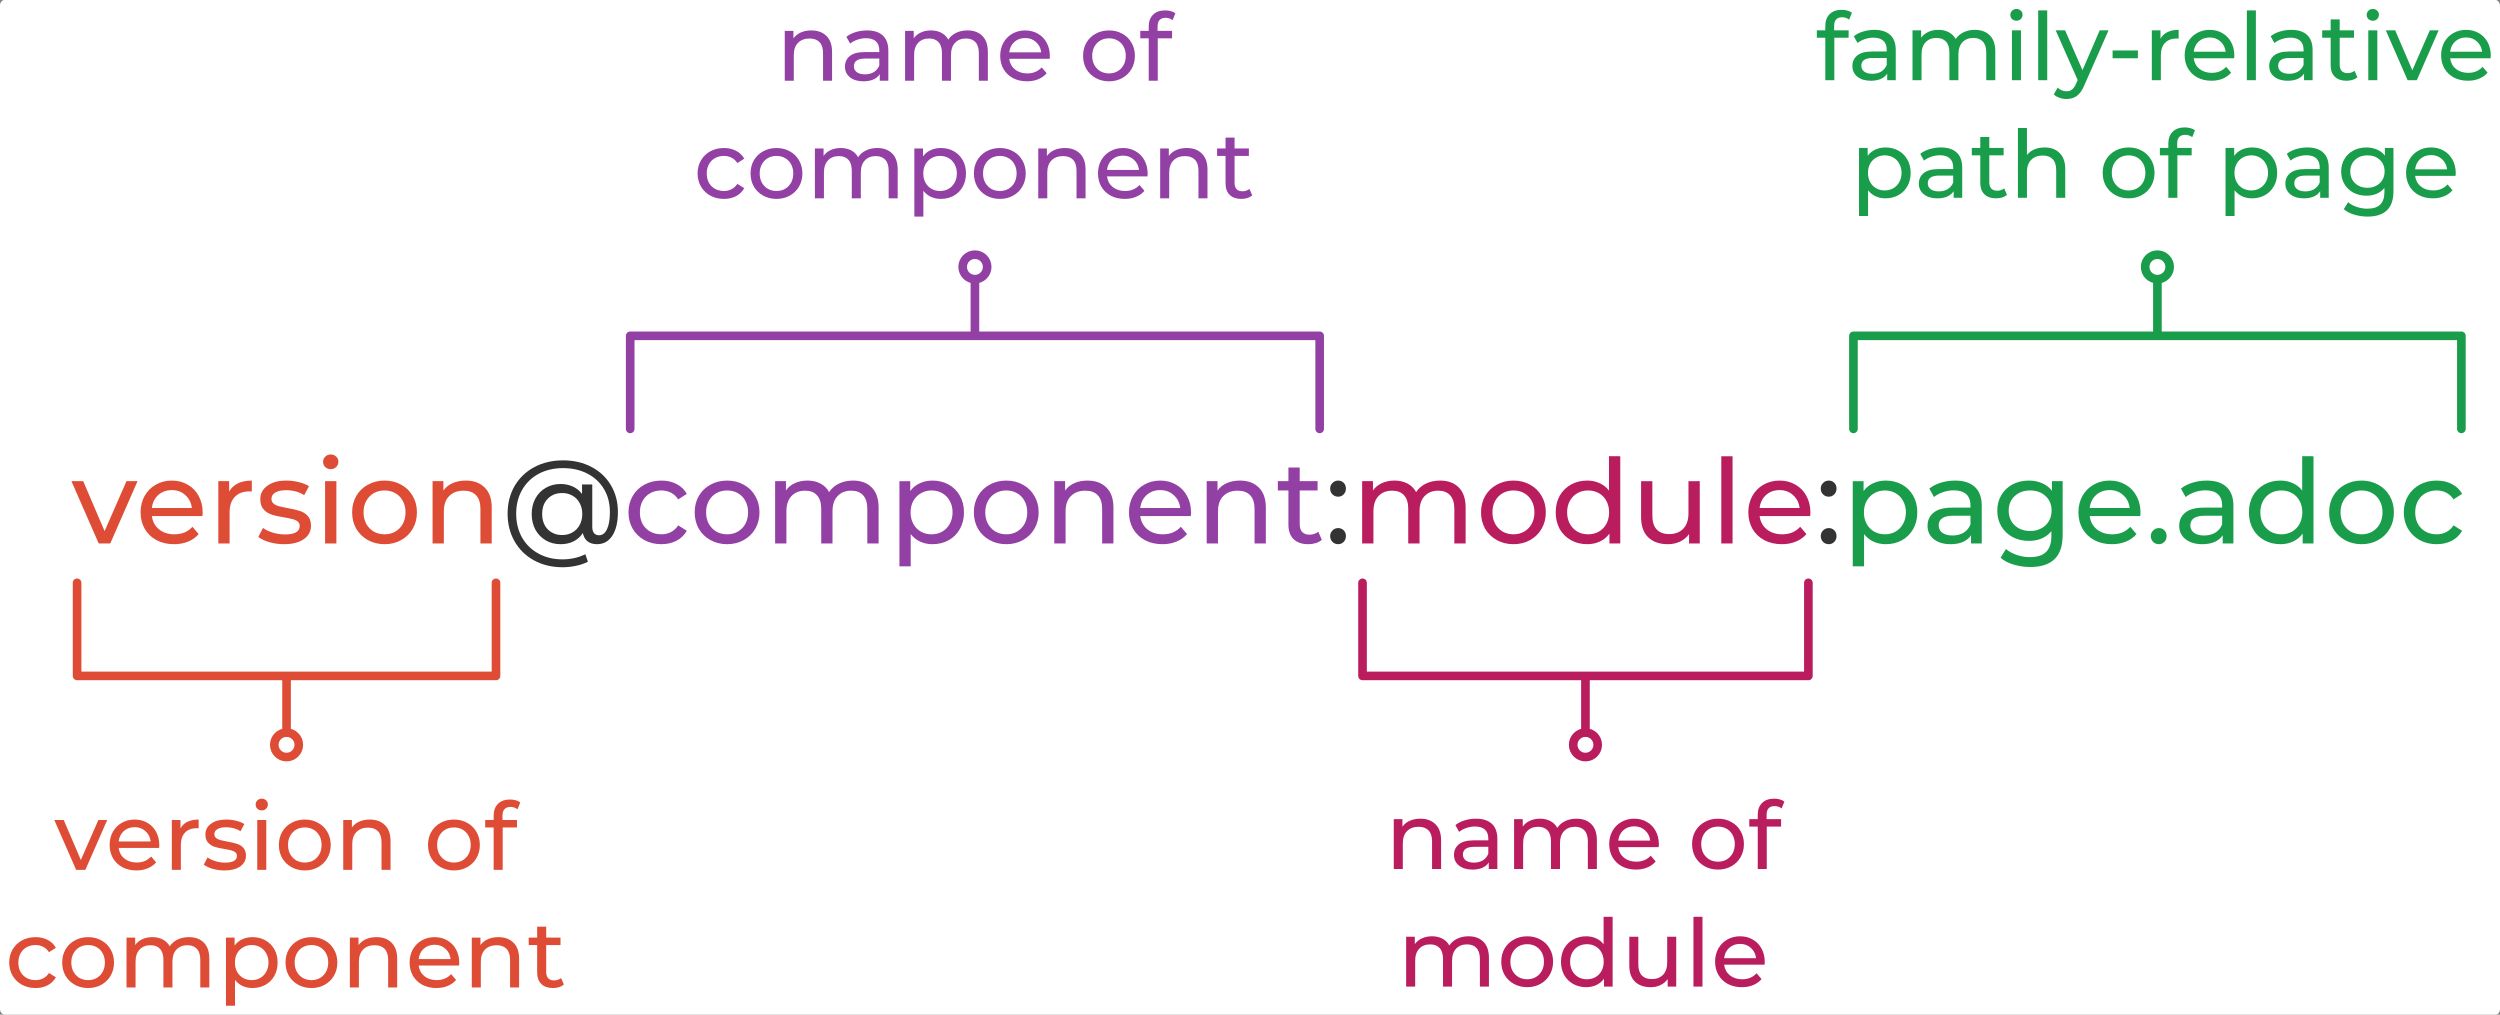 <svg xmlns="http://www.w3.org/2000/svg" width="579mm" height="235mm" viewBox="0 0 579 235"><rect x="0" y="0" width="579" height="235" fill="#808080" stroke="none"/><title>Antora page ID coordinates</title><g transform="translate(0 -341.458)"><rect width="579" height="235" y="341.458" rx="1.026" ry="1.271" fill="#fff"/><g style="line-height:0%;-inkscape-font-specification:'Montserrat Medium, Medium';font-variant-ligatures:normal;font-variant-caps:normal;font-variant-numeric:normal;font-feature-settings:normal;text-align:start" aria-label="version@component:module:page.adoc" font-weight="500" font-size="27.235" font-family="Montserrat Medium" letter-spacing="0" word-spacing="0" fill="#242424" stroke-width=".275" text-anchor="middle"><path style="text-align:center" d="M31.852 452.896l-6.318 14.434h-2.67l-6.318-14.434h2.724l4.956 11.574 5.066-11.574zM46.94 460.194q0 .3-.054.79H35.175q.245 1.907 1.66 3.078 1.444 1.144 3.569 1.144 2.587 0 4.167-1.743l1.443 1.688q-.98 1.144-2.451 1.743-1.444.6-3.241.6-2.288 0-4.058-.927-1.77-.953-2.75-2.641-.954-1.689-.954-3.813 0-2.097.926-3.786.953-1.688 2.587-2.614 1.662-.954 3.731-.954 2.07 0 3.677.954 1.634.926 2.533 2.614.926 1.689.926 3.867zm-7.136-5.229q-1.879 0-3.159 1.144-1.253 1.144-1.47 2.996h9.26q-.218-1.825-1.499-2.968-1.252-1.172-3.132-1.172zM53.068 455.32q.68-1.253 2.015-1.907 1.335-.654 3.241-.654v2.533q-.218-.027-.6-.027-2.123 0-3.349 1.28-1.198 1.253-1.198 3.595v7.19h-2.615v-14.434h2.506zM65.786 467.493q-1.77 0-3.404-.463-1.634-.49-2.56-1.225l1.09-2.07q.953.68 2.314 1.09 1.362.408 2.751.408 3.432 0 3.432-1.961 0-.654-.463-1.035-.463-.381-1.171-.545-.681-.19-1.961-.408-1.743-.272-2.86-.627-1.09-.354-1.88-1.198-.789-.844-.789-2.37 0-1.96 1.634-3.131 1.634-1.199 4.385-1.199 1.443 0 2.887.354 1.443.355 2.37.954l-1.117 2.07q-1.77-1.144-4.167-1.144-1.662 0-2.533.544-.872.545-.872 1.444 0 .708.49 1.116.49.409 1.199.6.735.19 2.042.435 1.743.3 2.806.654 1.089.327 1.852 1.144.762.817.762 2.288 0 1.96-1.688 3.132-1.662 1.143-4.549 1.143zM75.291 452.896h2.615v14.434H75.29zm1.308-2.778q-.763 0-1.28-.49-.49-.49-.49-1.199 0-.708.49-1.198.517-.518 1.28-.518.762 0 1.252.49.518.464.518 1.172 0 .735-.518 1.252-.49.49-1.252.49zM89.072 467.493q-2.151 0-3.867-.953-1.716-.953-2.696-2.614-.954-1.689-.954-3.813 0-2.125.954-3.786.98-1.688 2.696-2.614 1.716-.954 3.867-.954 2.152 0 3.84.954 1.716.926 2.67 2.614.98 1.661.98 3.786 0 2.124-.98 3.813-.954 1.661-2.67 2.614-1.688.953-3.84.953zm0-2.287q1.39 0 2.478-.627 1.117-.653 1.743-1.797.627-1.171.627-2.67 0-1.497-.627-2.641-.626-1.171-1.743-1.797-1.089-.627-2.478-.627-1.389 0-2.505.627-1.09.626-1.744 1.797-.626 1.144-.626 2.642t.626 2.669q.654 1.144 1.744 1.797 1.116.627 2.505.627zM107.891 452.76q2.751 0 4.358 1.606 1.634 1.58 1.634 4.657v8.307h-2.615v-8.007q0-2.097-1.007-3.16-1.008-1.061-2.887-1.061-2.125 0-3.35 1.252-1.226 1.226-1.226 3.54v7.436h-2.614v-14.434h2.505v2.178q.79-1.116 2.125-1.715 1.361-.6 3.077-.6z" fill="#de4c36"/><path style="text-align:center" d="M130.414 448.075q3.677 0 6.564 1.525 2.887 1.498 4.494 4.222 1.634 2.723 1.634 6.21 0 3.485-1.28 5.473t-3.568 1.988q-1.307 0-2.179-.653-.844-.681-1.09-1.934-.816 1.253-2.15 1.934-1.308.653-3.024.653-1.906 0-3.431-.898-1.525-.9-2.397-2.479-.844-1.607-.844-3.622 0-1.988.844-3.568.872-1.607 2.397-2.478 1.525-.899 3.431-.899 1.58 0 2.86.6 1.28.571 2.124 1.715v-2.206h2.37v9.805q0 1.007.435 1.498.436.463 1.117.463 1.198 0 1.852-1.39.68-1.416.68-3.976 0-3.023-1.36-5.31-1.363-2.315-3.841-3.595-2.451-1.28-5.638-1.28-3.213 0-5.692 1.334-2.45 1.335-3.813 3.731-1.361 2.397-1.361 5.474 0 3.105 1.334 5.502 1.362 2.396 3.786 3.73 2.451 1.363 5.637 1.363 1.335 0 2.724-.3 1.389-.3 2.533-.899l.599 1.743q-1.198.627-2.778.954-1.58.326-3.078.326-3.73 0-6.645-1.606-2.887-1.58-4.494-4.412-1.606-2.833-1.606-6.4 0-3.568 1.606-6.374 1.635-2.805 4.549-4.384 2.941-1.58 6.7-1.58zm-.217 17.294q1.334 0 2.369-.6 1.062-.598 1.661-1.688.627-1.116.627-2.587 0-1.47-.627-2.56-.599-1.117-1.661-1.689-1.035-.599-2.37-.599-2.07 0-3.35 1.335-1.28 1.307-1.28 3.513t1.28 3.54q1.308 1.335 3.35 1.335z" fill="#333"/><path style="text-align:center" d="M153.183 467.493q-2.206 0-3.95-.953-1.715-.953-2.696-2.614-.98-1.689-.98-3.813 0-2.125.98-3.786.98-1.688 2.697-2.614 1.743-.954 3.949-.954 1.96 0 3.486.79 1.552.79 2.396 2.288l-1.988 1.28q-.68-1.035-1.688-1.552-1.008-.518-2.234-.518-1.416 0-2.56.627-1.116.626-1.77 1.797-.626 1.144-.626 2.642 0 1.525.626 2.696.654 1.144 1.77 1.77 1.144.627 2.56.627 1.226 0 2.234-.518 1.007-.517 1.688-1.552l1.988 1.253q-.844 1.498-2.396 2.315-1.525.79-3.486.79zM168.407 467.493q-2.152 0-3.868-.953-1.715-.953-2.696-2.614-.953-1.689-.953-3.813 0-2.125.953-3.786.98-1.688 2.696-2.614 1.716-.954 3.868-.954 2.151 0 3.84.954 1.716.926 2.669 2.614.98 1.661.98 3.786 0 2.124-.98 3.813-.953 1.661-2.67 2.614-1.688.953-3.84.953zm0-2.287q1.389 0 2.478-.627 1.117-.653 1.743-1.797.627-1.171.627-2.67 0-1.497-.627-2.641-.626-1.171-1.743-1.797-1.09-.627-2.478-.627-1.39 0-2.506.627-1.09.626-1.743 1.797-.626 1.144-.626 2.642t.626 2.669q.654 1.144 1.743 1.797 1.117.627 2.506.627zM197.575 452.76q2.724 0 4.303 1.579 1.607 1.58 1.607 4.684v8.307h-2.614v-8.007q0-2.097-.98-3.16-.954-1.061-2.752-1.061-1.988 0-3.159 1.252-1.17 1.226-1.17 3.54v7.436h-2.615v-8.007q0-2.097-.98-3.16-.954-1.061-2.752-1.061-1.988 0-3.159 1.252-1.171 1.226-1.171 3.54v7.436h-2.614v-14.434h2.505v2.151q.79-1.117 2.07-1.688 1.28-.6 2.914-.6 1.689 0 2.996.681t2.015 1.988q.817-1.252 2.26-1.96 1.471-.709 3.296-.709zM215.959 452.76q2.097 0 3.758.925 1.661.926 2.587 2.588.953 1.661.953 3.84t-.953 3.867q-.926 1.661-2.587 2.587-1.661.926-3.758.926-1.553 0-2.86-.599-1.28-.599-2.179-1.743v7.463h-2.614v-19.718h2.505v2.287q.872-1.198 2.206-1.797 1.335-.627 2.942-.627zm-.218 12.446q1.389 0 2.478-.627 1.117-.653 1.743-1.797.654-1.171.654-2.67 0-1.497-.654-2.641-.626-1.171-1.743-1.797-1.09-.627-2.478-.627-1.362 0-2.479.654-1.09.626-1.743 1.77-.626 1.144-.626 2.642t.626 2.669q.627 1.144 1.743 1.797 1.117.627 2.479.627zM233.062 467.493q-2.152 0-3.867-.953-1.716-.953-2.697-2.614-.953-1.689-.953-3.813 0-2.125.953-3.786.98-1.688 2.697-2.614 1.715-.954 3.867-.954t3.84.954q1.716.926 2.67 2.614.98 1.661.98 3.786 0 2.124-.98 3.813-.954 1.661-2.67 2.614-1.688.953-3.84.953zm0-2.287q1.389 0 2.478-.627 1.117-.653 1.743-1.797.627-1.171.627-2.67 0-1.497-.627-2.641-.626-1.171-1.743-1.797-1.089-.627-2.478-.627-1.389 0-2.506.627-1.089.626-1.743 1.797-.626 1.144-.626 2.642t.626 2.669q.654 1.144 1.743 1.797 1.117.627 2.506.627zM251.881 452.76q2.75 0 4.358 1.606 1.634 1.58 1.634 4.657v8.307h-2.615v-8.007q0-2.097-1.007-3.16-1.008-1.061-2.887-1.061-2.125 0-3.35 1.252-1.226 1.226-1.226 3.54v7.436h-2.614v-14.434h2.505v2.178q.79-1.116 2.125-1.715 1.361-.6 3.077-.6zM275.848 460.194q0 .3-.055.79h-11.71q.244 1.907 1.66 3.078 1.444 1.144 3.568 1.144 2.588 0 4.167-1.743l1.444 1.688q-.98 1.144-2.451 1.743-1.444.6-3.241.6-2.288 0-4.058-.927-1.77-.953-2.751-2.641-.953-1.689-.953-3.813 0-2.097.926-3.786.953-1.688 2.587-2.614 1.661-.954 3.731-.954t3.677.954q1.634.926 2.533 2.614.926 1.689.926 3.867zm-7.136-5.229q-1.879 0-3.16 1.144-1.252 1.144-1.47 2.996h9.26q-.218-1.825-1.498-2.968-1.253-1.172-3.132-1.172zM287.177 452.76q2.751 0 4.358 1.606 1.634 1.58 1.634 4.657v8.307h-2.615v-8.007q0-2.097-1.007-3.16-1.008-1.061-2.887-1.061-2.124 0-3.35 1.252-1.226 1.226-1.226 3.54v7.436h-2.614v-14.434h2.505v2.178q.79-1.116 2.125-1.715 1.362-.6 3.077-.6zM306.133 466.486q-.572.49-1.417.762-.844.245-1.743.245-2.178 0-3.377-1.17-1.198-1.172-1.198-3.35v-7.926h-2.451v-2.151h2.451v-3.16h2.615v3.16h4.14v2.151h-4.14v7.816q0 1.172.571 1.798.6.626 1.689.626 1.198 0 2.043-.68z" fill="#9340a4"/><path style="text-align:center" d="M309.918 456.49q-.762 0-1.307-.517-.545-.545-.545-1.362 0-.79.545-1.307.545-.545 1.307-.545.763 0 1.28.518.518.517.518 1.334 0 .817-.545 1.362-.517.518-1.253.518zm0 11.003q-.762 0-1.307-.517-.545-.545-.545-1.362 0-.79.545-1.307.545-.545 1.307-.545.763 0 1.28.518.518.517.518 1.334 0 .817-.545 1.362-.517.517-1.253.517z" fill="#333"/><path style="text-align:center" d="M333.53 452.76q2.724 0 4.304 1.579 1.607 1.58 1.607 4.684v8.307h-2.615v-8.007q0-2.097-.98-3.16-.953-1.061-2.75-1.061-1.99 0-3.16 1.252-1.171 1.226-1.171 3.54v7.436h-2.615v-8.007q0-2.097-.98-3.16-.953-1.061-2.75-1.061-1.99 0-3.16 1.252-1.171 1.226-1.171 3.54v7.436h-2.615v-14.434h2.506v2.151q.79-1.117 2.07-1.688 1.28-.6 2.914-.6 1.688 0 2.996.681 1.307.681 2.015 1.988.817-1.252 2.26-1.96 1.471-.709 3.296-.709zM350.525 467.493q-2.151 0-3.867-.953-1.716-.953-2.696-2.614-.954-1.689-.954-3.813 0-2.125.954-3.786.98-1.688 2.696-2.614 1.716-.954 3.867-.954 2.152 0 3.84.954 1.716.926 2.67 2.614.98 1.661.98 3.786 0 2.124-.98 3.813-.954 1.661-2.67 2.614-1.688.953-3.84.953zm0-2.287q1.39 0 2.479-.627 1.116-.653 1.743-1.797.626-1.171.626-2.67 0-1.497-.626-2.641-.627-1.171-1.743-1.797-1.09-.627-2.479-.627t-2.505.627q-1.09.626-1.743 1.797-.627 1.144-.627 2.642t.627 2.669q.653 1.144 1.743 1.797 1.116.627 2.505.627zM375.254 447.122v20.208h-2.505v-2.288q-.872 1.199-2.206 1.825-1.335.626-2.942.626-2.097 0-3.758-.926t-2.615-2.587q-.926-1.688-.926-3.867 0-2.179.926-3.84.954-1.662 2.615-2.588 1.661-.926 3.758-.926 1.553 0 2.86.6 1.307.571 2.179 1.715v-7.952zm-7.435 18.084q1.362 0 2.479-.627 1.116-.653 1.743-1.797.626-1.171.626-2.67 0-1.497-.626-2.641-.627-1.171-1.743-1.797-1.117-.627-2.479-.627-1.389 0-2.505.627-1.09.626-1.743 1.797-.627 1.144-.627 2.642t.627 2.669q.653 1.144 1.743 1.797 1.116.627 2.505.627zM393.665 452.896v14.434h-2.478v-2.179q-.79 1.117-2.097 1.743-1.28.6-2.806.6-2.886 0-4.548-1.58-1.661-1.607-1.661-4.712v-8.306h2.614v8.007q0 2.097 1.008 3.186 1.008 1.062 2.887 1.062 2.07 0 3.268-1.253 1.198-1.252 1.198-3.54v-7.462zM398.649 447.122h2.614v20.208h-2.614zM419.293 460.194q0 .3-.055.79h-11.71q.245 1.907 1.66 3.078 1.444 1.144 3.568 1.144 2.588 0 4.167-1.743l1.444 1.688q-.98 1.144-2.451 1.743-1.444.6-3.241.6-2.288 0-4.058-.927-1.77-.953-2.75-2.641-.954-1.689-.954-3.813 0-2.097.926-3.786.953-1.688 2.587-2.614 1.661-.954 3.731-.954t3.677.954q1.634.926 2.533 2.614.926 1.689.926 3.867zm-7.136-5.229q-1.879 0-3.159 1.144-1.253 1.144-1.47 2.996h9.26q-.219-1.825-1.499-2.968-1.252-1.172-3.132-1.172z" fill="#b91d5e"/><path style="text-align:center" d="M423.541 456.49q-.762 0-1.307-.517-.545-.545-.545-1.362 0-.79.545-1.307.545-.545 1.307-.545.763 0 1.28.518.518.517.518 1.334 0 .817-.545 1.362-.517.518-1.253.518zm0 11.003q-.762 0-1.307-.517-.545-.545-.545-1.362 0-.79.545-1.307.545-.545 1.307-.545.763 0 1.28.518.518.517.518 1.334 0 .817-.545 1.362-.517.517-1.253.517z" fill="#333"/><path style="text-align:center" d="M436.75 452.76q2.097 0 3.759.925 1.661.926 2.587 2.588.953 1.661.953 3.84t-.953 3.867q-.926 1.661-2.587 2.587-1.662.926-3.759.926-1.552 0-2.86-.599-1.28-.599-2.178-1.743v7.463h-2.615v-19.718h2.506v2.287q.871-1.198 2.206-1.797 1.334-.627 2.941-.627zm-.218 12.446q1.39 0 2.479-.627 1.116-.653 1.743-1.797.653-1.171.653-2.67 0-1.497-.653-2.641-.627-1.171-1.743-1.797-1.09-.627-2.479-.627-1.361 0-2.478.654-1.09.626-1.743 1.77-.626 1.144-.626 2.642t.626 2.669q.626 1.144 1.743 1.797 1.117.627 2.478.627zM452.792 452.76q2.995 0 4.575 1.47 1.607 1.47 1.607 4.385v8.715h-2.479v-1.906q-.653 1.007-1.879 1.552-1.198.517-2.86.517-2.423 0-3.894-1.17-1.443-1.172-1.443-3.078 0-1.907 1.389-3.05 1.389-1.172 4.412-1.172h4.14v-.517q0-1.689-.981-2.587-.98-.9-2.887-.9-1.28 0-2.506.437-1.225.408-2.07 1.116l-1.089-1.96q1.117-.9 2.67-1.362 1.551-.49 3.295-.49zm-.6 12.718q1.498 0 2.588-.654 1.089-.68 1.58-1.906v-2.015h-4.031q-3.323 0-3.323 2.233 0 1.09.844 1.716.844.626 2.342.626zM477.711 452.896v12.473q0 3.786-1.879 5.583-1.88 1.825-5.61 1.825-2.043 0-3.895-.572-1.852-.545-2.996-1.58l1.253-2.015q1.008.872 2.478 1.362 1.498.517 3.078.517 2.533 0 3.731-1.198 1.226-1.198 1.226-3.65v-1.143q-.926 1.116-2.288 1.688-1.334.545-2.914.545-2.07 0-3.759-.872-1.66-.898-2.614-2.478-.953-1.607-.953-3.65 0-2.042.953-3.622.953-1.607 2.614-2.478 1.689-.872 3.759-.872 1.634 0 3.023.6 1.416.599 2.315 1.77v-2.233zm-7.517 11.547q1.417 0 2.533-.6 1.144-.598 1.77-1.66.654-1.09.654-2.452 0-2.097-1.389-3.377-1.389-1.307-3.568-1.307-2.206 0-3.595 1.307-1.388 1.28-1.388 3.377 0 1.362.626 2.452.654 1.062 1.77 1.66 1.144.6 2.587.6zM495.74 460.194q0 .3-.054.79h-11.71q.244 1.907 1.66 3.078 1.444 1.144 3.568 1.144 2.588 0 4.167-1.743l1.444 1.688q-.98 1.144-2.451 1.743-1.444.6-3.241.6-2.288 0-4.058-.927-1.77-.953-2.751-2.641-.953-1.689-.953-3.813 0-2.097.926-3.786.953-1.688 2.587-2.614 1.661-.954 3.731-.954t3.677.954q1.634.926 2.533 2.614.926 1.689.926 3.867zm-7.135-5.229q-1.88 0-3.16 1.144-1.252 1.144-1.47 2.996h9.26q-.218-1.825-1.498-2.968-1.253-1.172-3.132-1.172zM499.99 467.493q-.763 0-1.308-.517-.545-.545-.545-1.362 0-.79.545-1.307.545-.545 1.307-.545.763 0 1.28.518.518.517.518 1.334 0 .817-.545 1.362-.517.517-1.253.517zM511.074 452.76q2.996 0 4.575 1.47 1.607 1.47 1.607 4.385v8.715h-2.478v-1.906q-.654 1.007-1.88 1.552-1.198.517-2.86.517-2.423 0-3.894-1.17-1.443-1.172-1.443-3.078 0-1.907 1.389-3.05 1.389-1.172 4.412-1.172h4.14v-.517q0-1.689-.981-2.587-.98-.9-2.887-.9-1.28 0-2.505.437-1.226.408-2.07 1.116l-1.09-1.96q1.117-.9 2.67-1.362 1.552-.49 3.295-.49zm-.6 12.718q1.498 0 2.588-.654 1.09-.68 1.58-1.906v-2.015h-4.031q-3.323 0-3.323 2.233 0 1.09.844 1.716.845.626 2.343.626zM535.803 447.122v20.208h-2.506v-2.288q-.871 1.199-2.206 1.825-1.334.626-2.941.626-2.097 0-3.759-.926-1.66-.926-2.614-2.587-.926-1.688-.926-3.867 0-2.179.926-3.84.953-1.662 2.614-2.588 1.662-.926 3.759-.926 1.552 0 2.86.6 1.307.571 2.178 1.715v-7.952zm-7.435 18.084q1.361 0 2.478-.627 1.117-.653 1.743-1.797.627-1.171.627-2.67 0-1.497-.627-2.641-.626-1.171-1.743-1.797-1.117-.627-2.478-.627-1.39 0-2.506.627-1.09.626-1.743 1.797-.626 1.144-.626 2.642t.626 2.669q.654 1.144 1.743 1.797 1.117.627 2.506.627zM546.942 467.493q-2.152 0-3.868-.953-1.715-.953-2.696-2.614-.953-1.689-.953-3.813 0-2.125.953-3.786.98-1.688 2.696-2.614 1.716-.954 3.868-.954 2.151 0 3.84.954 1.716.926 2.669 2.614.98 1.661.98 3.786 0 2.124-.98 3.813-.953 1.661-2.67 2.614-1.688.953-3.84.953zm0-2.287q1.389 0 2.478-.627 1.117-.653 1.743-1.797.627-1.171.627-2.67 0-1.497-.627-2.641-.626-1.171-1.743-1.797-1.09-.627-2.478-.627-1.39 0-2.506.627-1.09.626-1.743 1.797-.626 1.144-.626 2.642t.626 2.669q.654 1.144 1.743 1.797 1.117.627 2.506.627zM564.345 467.493q-2.206 0-3.95-.953-1.715-.953-2.696-2.614-.98-1.689-.98-3.813 0-2.125.98-3.786.98-1.688 2.697-2.614 1.743-.954 3.949-.954 1.96 0 3.486.79 1.552.79 2.396 2.288l-1.988 1.28q-.68-1.035-1.688-1.552-1.008-.518-2.233-.518-1.417 0-2.56.627-1.117.626-1.77 1.797-.627 1.144-.627 2.642 0 1.525.626 2.696.654 1.144 1.77 1.77 1.144.627 2.56.627 1.226 0 2.234-.518 1.007-.517 1.688-1.552l1.988 1.253q-.844 1.498-2.396 2.315-1.525.79-3.486.79z" fill="#199d4a"/></g><g style="line-height:0%;-inkscape-font-specification:'Montserrat Medium, Medium';font-variant-ligatures:normal;font-variant-caps:normal;font-variant-numeric:normal;font-feature-settings:normal;text-align:start" aria-label="version of component" font-weight="500" font-size="21.788" font-family="Montserrat Medium" letter-spacing="0" word-spacing="0" fill="#de4c36" stroke-width=".275" text-anchor="middle"><path style="line-height:125%;-inkscape-font-specification:'Montserrat Medium, Medium';font-variant-ligatures:normal;font-variant-caps:normal;font-variant-numeric:normal;font-feature-settings:normal;text-align:center" d="M24.827 531.373l-5.055 11.547h-2.135l-5.055-11.547h2.18l3.964 9.26 4.053-9.26zM36.897 537.212q0 .24-.043.631h-9.369q.196 1.526 1.33 2.463 1.154.915 2.853.915 2.07 0 3.334-1.395l1.155 1.351q-.785.915-1.961 1.394-1.155.48-2.593.48-1.83 0-3.246-.741-1.417-.763-2.201-2.113-.763-1.351-.763-3.05 0-1.678.741-3.03.763-1.35 2.07-2.09 1.33-.763 2.985-.763 1.656 0 2.941.762 1.308.74 2.027 2.092.74 1.35.74 3.094zm-5.708-4.184q-1.503 0-2.527.915-1.003.916-1.177 2.397h7.408q-.174-1.46-1.198-2.375-1.003-.937-2.506-.937zM41.8 533.312q.544-1.003 1.612-1.526 1.068-.522 2.593-.522v2.026q-.175-.022-.48-.022-1.7 0-2.68 1.024-.958 1.002-.958 2.876v5.752h-2.092v-11.547H41.8zM51.975 543.05q-1.417 0-2.724-.37-1.307-.392-2.048-.98l.872-1.656q.762.545 1.851.872 1.09.326 2.201.326 2.745 0 2.745-1.568 0-.523-.37-.828-.37-.305-.937-.436-.545-.153-1.569-.327-1.394-.218-2.287-.501-.872-.283-1.504-.959-.632-.675-.632-1.895 0-1.569 1.308-2.506 1.307-.958 3.508-.958 1.154 0 2.309.283 1.155.283 1.896.762l-.894 1.656q-1.416-.915-3.333-.915-1.33 0-2.027.436-.697.436-.697 1.155 0 .566.392.893.393.327.96.48.587.152 1.633.348 1.395.24 2.244.523.872.261 1.482.915t.61 1.83q0 1.569-1.35 2.506-1.33.915-3.64.915zM59.578 531.373h2.092v11.547h-2.092zm1.046-2.223q-.61 0-1.024-.392-.392-.392-.392-.959 0-.566.392-.958.414-.414 1.024-.414.61 0 1.003.392.413.37.413.937 0 .588-.413 1.002-.393.392-1.003.392zM70.603 543.05q-1.721 0-3.094-.762-1.372-.762-2.157-2.091-.762-1.351-.762-3.05 0-1.7.762-3.03.785-1.35 2.157-2.09 1.373-.763 3.094-.763 1.721 0 3.072.762 1.373.74 2.135 2.092.785 1.329.785 3.028 0 1.7-.785 3.05-.762 1.33-2.135 2.092-1.35.763-3.072.763zm0-1.83q1.111 0 1.983-.5.893-.523 1.394-1.439.501-.936.501-2.135 0-1.198-.5-2.113-.502-.937-1.395-1.438-.872-.501-1.983-.501-1.111 0-2.004.5-.872.502-1.395 1.439-.5.915-.5 2.113 0 1.199.5 2.135.523.916 1.395 1.438.893.502 2.004.502zM85.658 531.264q2.201 0 3.486 1.285 1.308 1.264 1.308 3.726v6.645H88.36v-6.406q0-1.677-.806-2.527-.806-.85-2.31-.85-1.699 0-2.68 1.003-.98.98-.98 2.832v5.948h-2.092v-11.547h2.005v1.743q.632-.894 1.7-1.373 1.089-.48 2.461-.48zM105.137 543.05q-1.722 0-3.094-.762-1.373-.762-2.157-2.091-.763-1.351-.763-3.05 0-1.7.763-3.03.784-1.35 2.157-2.09 1.372-.763 3.094-.763 1.72 0 3.072.762 1.372.74 2.135 2.092.784 1.329.784 3.028 0 1.7-.784 3.05-.763 1.33-2.135 2.092-1.351.763-3.072.763zm0-1.83q1.11 0 1.982-.5.894-.523 1.395-1.439.5-.936.5-2.135 0-1.198-.5-2.113-.501-.937-1.395-1.438-.871-.501-1.982-.501t-2.005.5q-.871.502-1.394 1.439-.501.915-.501 2.113 0 1.199.5 2.135.524.916 1.395 1.438.894.502 2.005.502zM118.253 528.344q-1.874 0-1.874 2.026v1.003h3.355v1.72h-3.311v9.827h-2.092v-9.826h-1.96v-1.721h1.96v-1.025q0-1.72 1.002-2.723 1.003-1.002 2.811-1.002.697 0 1.307.174t1.046.501l-.632 1.59q-.719-.544-1.612-.544zM8.236 570.286q-1.765 0-3.16-.763-1.372-.763-2.157-2.092-.784-1.35-.784-3.05 0-1.7.784-3.028.785-1.351 2.157-2.092 1.395-.763 3.16-.763 1.568 0 2.788.632 1.242.632 1.918 1.83l-1.59 1.024q-.545-.828-1.352-1.242-.806-.413-1.786-.413-1.133 0-2.048.5-.894.502-1.416 1.439-.502.915-.502 2.113 0 1.22.502 2.157.522.915 1.416 1.416.915.501 2.048.501.98 0 1.786-.414.807-.414 1.351-1.242l1.59 1.003q-.675 1.198-1.917 1.852-1.22.632-2.788.632zM20.415 570.286q-1.721 0-3.094-.763-1.373-.763-2.157-2.092-.762-1.35-.762-3.05 0-1.7.762-3.028.784-1.351 2.157-2.092 1.373-.763 3.094-.763 1.721 0 3.072.763 1.373.74 2.135 2.092.785 1.329.785 3.028 0 1.7-.785 3.05-.762 1.33-2.135 2.092-1.35.763-3.072.763zm0-1.83q1.111 0 1.983-.502.893-.523 1.394-1.438.501-.937.501-2.135 0-1.198-.501-2.113-.501-.937-1.394-1.438-.872-.501-1.983-.501-1.111 0-2.005.5-.871.502-1.394 1.439-.501.915-.501 2.113t.501 2.135q.523.915 1.394 1.438.894.501 2.005.501zM43.75 558.498q2.178 0 3.442 1.264 1.286 1.264 1.286 3.748v6.645h-2.092v-6.406q0-1.677-.784-2.527-.763-.85-2.201-.85-1.59 0-2.527 1.002-.937.98-.937 2.833v5.948h-2.092v-6.406q0-1.677-.784-2.527-.763-.85-2.2-.85-1.591 0-2.528 1.002-.937.98-.937 2.833v5.948h-2.092v-11.548h2.005v1.722q.632-.894 1.656-1.351 1.024-.48 2.331-.48 1.35 0 2.397.545 1.045.545 1.612 1.59.654-1.002 1.808-1.568 1.177-.567 2.637-.567zM58.456 558.498q1.678 0 3.007.741 1.33.74 2.07 2.07.763 1.329.763 3.072t-.763 3.094q-.74 1.329-2.07 2.07-1.329.74-3.007.74-1.242 0-2.287-.479-1.024-.48-1.743-1.394v5.97h-2.092v-15.775h2.004v1.83q.698-.958 1.765-1.438 1.068-.5 2.353-.5zm-.174 9.957q1.111 0 1.983-.5.893-.524 1.394-1.439.523-.937.523-2.135 0-1.198-.523-2.113-.5-.937-1.394-1.438-.872-.501-1.983-.501-1.09 0-1.983.522-.871.502-1.394 1.417-.501.915-.501 2.113t.501 2.135q.501.915 1.394 1.438.894.501 1.983.501zM72.14 570.286q-1.722 0-3.095-.763-1.372-.763-2.157-2.092-.762-1.35-.762-3.05 0-1.7.762-3.028.785-1.351 2.157-2.092 1.373-.763 3.094-.763 1.721 0 3.072.763 1.373.74 2.135 2.092.785 1.329.785 3.028 0 1.7-.785 3.05-.762 1.33-2.135 2.092-1.35.763-3.072.763zm0-1.83q1.11 0 1.982-.502.893-.523 1.394-1.438.501-.937.501-2.135 0-1.198-.5-2.113-.502-.937-1.395-1.438-.872-.501-1.983-.501-1.111 0-2.004.5-.872.502-1.395 1.439-.5.915-.5 2.113t.5 2.135q.523.915 1.395 1.438.893.501 2.004.501zM87.194 558.498q2.201 0 3.486 1.286 1.308 1.263 1.308 3.726v6.645h-2.092v-6.406q0-1.677-.806-2.527-.806-.85-2.31-.85-1.699 0-2.68 1.002-.98.98-.98 2.833v5.948h-2.092v-11.548h2.005v1.743q.632-.893 1.7-1.372 1.089-.48 2.461-.48zM106.368 564.446q0 .24-.044.632h-9.369q.196 1.525 1.33 2.462 1.154.915 2.854.915 2.07 0 3.333-1.394l1.155 1.35q-.785.916-1.961 1.395-1.155.48-2.593.48-1.83 0-3.246-.741-1.416-.763-2.2-2.114-.763-1.35-.763-3.05 0-1.678.74-3.028.763-1.351 2.07-2.092 1.33-.763 2.985-.763 1.656 0 2.942.763 1.307.74 2.026 2.092.74 1.35.74 3.093zm-5.709-4.183q-1.503 0-2.527.915-1.002.915-1.177 2.397h7.408q-.174-1.46-1.198-2.375-1.002-.937-2.506-.937zM115.431 558.498q2.2 0 3.486 1.286 1.308 1.263 1.308 3.726v6.645h-2.092v-6.406q0-1.677-.806-2.527-.806-.85-2.31-.85-1.699 0-2.68 1.002-.98.98-.98 2.833v5.948h-2.092v-11.548h2.005v1.743q.632-.893 1.7-1.372 1.089-.48 2.461-.48zM130.596 569.48q-.458.392-1.133.61-.676.196-1.395.196-1.743 0-2.701-.937-.96-.937-.96-2.68v-6.34h-1.96v-1.722h1.96v-2.527h2.093v2.527h3.311v1.722H126.5v6.253q0 .936.457 1.438.48.5 1.351.5.959 0 1.634-.544z"/></g><g style="line-height:0%;-inkscape-font-specification:'Montserrat Medium, Medium';font-variant-ligatures:normal;font-variant-caps:normal;font-variant-numeric:normal;font-feature-settings:normal;text-align:start" aria-label="name of component" font-weight="500" font-size="21.788" font-family="Montserrat Medium" letter-spacing="0" word-spacing="0" fill="#9340a4" stroke-width=".275" text-anchor="middle"><path style="line-height:125%;-inkscape-font-specification:'Montserrat Medium, Medium';font-variant-ligatures:normal;font-variant-caps:normal;font-variant-numeric:normal;font-feature-settings:normal;text-align:center" d="M187.916 348.503q2.2 0 3.486 1.285 1.307 1.264 1.307 3.726v6.645h-2.092v-6.406q0-1.677-.806-2.527-.806-.85-2.31-.85-1.699 0-2.68 1.003-.98.98-.98 2.832v5.948h-2.091v-11.548h2.004v1.744q.632-.894 1.7-1.373 1.089-.48 2.462-.48zM200.792 348.503q2.397 0 3.66 1.176 1.286 1.177 1.286 3.508v6.972h-1.983v-1.525q-.523.806-1.503 1.242-.959.414-2.288.414-1.939 0-3.115-.937-1.155-.937-1.155-2.462 0-1.525 1.11-2.44 1.112-.937 3.53-.937h3.312v-.414q0-1.351-.784-2.07-.784-.72-2.31-.72-1.024 0-2.004.35-.98.326-1.656.893l-.871-1.569q.893-.719 2.135-1.09 1.242-.391 2.636-.391zm-.48 10.174q1.2 0 2.07-.522.872-.545 1.264-1.526v-1.612h-3.224q-2.658 0-2.658 1.787 0 .871.675 1.372.675.501 1.874.501zM224.061 348.503q2.18 0 3.443 1.263 1.285 1.264 1.285 3.748v6.645h-2.091v-6.406q0-1.677-.785-2.527-.762-.85-2.2-.85-1.59 0-2.528 1.003-.936.98-.936 2.832v5.948h-2.092v-6.406q0-1.677-.784-2.527-.763-.85-2.201-.85-1.59 0-2.527 1.003-.937.98-.937 2.832v5.948h-2.092v-11.548h2.005v1.722q.631-.894 1.655-1.351 1.025-.48 2.332-.48 1.35 0 2.396.545 1.046.545 1.613 1.59.653-1.001 1.808-1.568 1.177-.566 2.636-.566zM243.148 354.45q0 .24-.044.632h-9.369q.196 1.526 1.33 2.462 1.154.916 2.853.916 2.07 0 3.334-1.395l1.155 1.351q-.785.915-1.961 1.394-1.155.48-2.593.48-1.83 0-3.246-.741-1.417-.763-2.2-2.113-.763-1.351-.763-3.05 0-1.678.74-3.03.763-1.35 2.07-2.09 1.33-.763 2.985-.763 1.656 0 2.941.762 1.308.74 2.027 2.092.74 1.35.74 3.094zm-5.709-4.183q-1.503 0-2.527.915-1.003.916-1.177 2.397h7.408q-.174-1.46-1.198-2.375-1.003-.937-2.506-.937zM256.852 360.29q-1.721 0-3.094-.763-1.372-.762-2.157-2.091-.762-1.351-.762-3.05 0-1.7.762-3.03.785-1.35 2.157-2.09 1.373-.763 3.094-.763 1.721 0 3.072.762 1.373.74 2.135 2.092.785 1.329.785 3.028 0 1.7-.785 3.05-.762 1.33-2.135 2.092-1.35.763-3.072.763zm0-1.83q1.111 0 1.983-.502.893-.522 1.394-1.438.501-.936.501-2.135 0-1.198-.5-2.113-.502-.937-1.395-1.438-.872-.501-1.983-.501-1.111 0-2.004.5-.872.502-1.395 1.439-.501.915-.501 2.113 0 1.199.501 2.135.523.916 1.395 1.438.893.502 2.004.502zM269.968 345.583q-1.874 0-1.874 2.026v1.002h3.356v1.722h-3.312v9.826h-2.092v-9.826h-1.96v-1.722h1.96v-1.024q0-1.72 1.003-2.723 1.002-1.002 2.81-1.002.698 0 1.308.174.61.174 1.045.501l-.631 1.59q-.72-.544-1.613-.544zM167.664 387.525q-1.765 0-3.16-.763-1.372-.763-2.156-2.092-.785-1.35-.785-3.05 0-1.7.785-3.028.784-1.351 2.157-2.092 1.394-.763 3.159-.763 1.569 0 2.789.632 1.242.632 1.917 1.83l-1.59 1.024q-.545-.828-1.351-1.242-.807-.414-1.787-.414-1.133 0-2.048.502-.893.5-1.416 1.438-.501.915-.501 2.113 0 1.22.5 2.157.524.915 1.417 1.416.915.501 2.048.501.98 0 1.787-.414.806-.414 1.35-1.242l1.59 1.003q-.674 1.198-1.916 1.852-1.22.632-2.79.632zM179.843 387.525q-1.721 0-3.094-.763-1.372-.763-2.157-2.092-.762-1.35-.762-3.05 0-1.7.762-3.028.785-1.351 2.157-2.092 1.373-.763 3.094-.763 1.721 0 3.072.763 1.373.74 2.135 2.092.785 1.329.785 3.028 0 1.7-.785 3.05-.762 1.33-2.135 2.092-1.35.763-3.072.763zm0-1.83q1.111 0 1.983-.502.893-.523 1.394-1.438.501-.937.501-2.135 0-1.198-.5-2.113-.502-.937-1.395-1.438-.872-.502-1.983-.502-1.111 0-2.004.502-.872.5-1.395 1.438-.5.915-.5 2.113t.5 2.135q.523.915 1.395 1.438.893.501 2.004.501zM203.178 375.737q2.179 0 3.442 1.264 1.286 1.264 1.286 3.748v6.645h-2.092v-6.406q0-1.677-.784-2.527-.763-.85-2.2-.85-1.591 0-2.528 1.002-.937.98-.937 2.833v5.948h-2.092v-6.406q0-1.677-.784-2.527-.763-.85-2.2-.85-1.591 0-2.528 1.002-.937.98-.937 2.833v5.948h-2.091v-11.548h2.004v1.721q.632-.893 1.656-1.35 1.024-.48 2.331-.48 1.351 0 2.397.545 1.046.545 1.612 1.59.654-1.002 1.808-1.568 1.177-.567 2.637-.567zM217.885 375.737q1.677 0 3.006.741 1.33.74 2.07 2.07.763 1.329.763 3.072t-.763 3.094q-.74 1.329-2.07 2.07-1.329.74-3.006.74-1.242 0-2.288-.479-1.024-.48-1.743-1.394v5.97h-2.092v-15.775h2.005v1.83q.697-.958 1.764-1.438 1.068-.5 2.354-.5zm-.175 9.957q1.111 0 1.983-.5.893-.524 1.394-1.439.523-.937.523-2.135 0-1.198-.523-2.113-.5-.937-1.394-1.438-.872-.502-1.983-.502-1.09 0-1.982.523-.872.502-1.395 1.417-.501.915-.501 2.113t.501 2.135q.501.915 1.395 1.438.893.501 1.982.501zM231.567 387.525q-1.721 0-3.094-.763-1.372-.763-2.157-2.092-.762-1.35-.762-3.05 0-1.7.762-3.028.785-1.351 2.157-2.092 1.373-.763 3.094-.763 1.722 0 3.072.763 1.373.74 2.136 2.092.784 1.329.784 3.028 0 1.7-.784 3.05-.763 1.33-2.136 2.092-1.35.763-3.072.763zm0-1.83q1.111 0 1.983-.502.893-.523 1.394-1.438.502-.937.502-2.135 0-1.198-.502-2.113-.5-.937-1.394-1.438-.872-.502-1.983-.502-1.11 0-2.004.502-.872.5-1.395 1.438-.5.915-.5 2.113t.5 2.135q.523.915 1.395 1.438.893.501 2.004.501zM246.623 375.737q2.2 0 3.486 1.286 1.307 1.263 1.307 3.726v6.645h-2.092v-6.406q0-1.677-.806-2.527-.806-.85-2.31-.85-1.699 0-2.68 1.002-.98.98-.98 2.833v5.948h-2.091v-11.548h2.004v1.743q.632-.893 1.7-1.372 1.089-.48 2.462-.48zM265.796 381.685q0 .24-.044.632h-9.369q.197 1.525 1.33 2.462 1.154.915 2.854.915 2.07 0 3.333-1.394l1.155 1.35q-.784.916-1.96 1.395-1.156.48-2.594.48-1.83 0-3.246-.741-1.416-.763-2.2-2.114-.763-1.35-.763-3.05 0-1.678.74-3.028.763-1.351 2.07-2.092 1.33-.763 2.985-.763 1.656 0 2.942.763 1.307.74 2.026 2.092.74 1.35.74 3.093zm-5.709-4.183q-1.503 0-2.527.915-1.002.915-1.176 2.397h7.407q-.174-1.46-1.198-2.375-1.002-.937-2.506-.937zM274.86 375.737q2.2 0 3.486 1.286 1.307 1.263 1.307 3.726v6.645h-2.092v-6.406q0-1.677-.806-2.527-.806-.85-2.31-.85-1.699 0-2.68 1.002-.98.98-.98 2.833v5.948h-2.091v-11.548h2.004v1.743q.632-.893 1.7-1.372 1.089-.48 2.462-.48zM290.024 386.718q-.458.393-1.133.61-.676.197-1.395.197-1.743 0-2.701-.937-.959-.937-.959-2.68v-6.34h-1.96v-1.722h1.96v-2.527h2.092v2.527h3.312v1.721h-3.312v6.254q0 .936.457 1.438.48.5 1.351.5.959 0 1.634-.544z"/></g><g style="line-height:0%;-inkscape-font-specification:'Montserrat Medium, Medium';font-variant-ligatures:normal;font-variant-caps:normal;font-variant-numeric:normal;font-feature-settings:normal;text-align:start" aria-label="name of module" font-weight="500" font-size="21.788" font-family="Montserrat Medium" letter-spacing="0" word-spacing="0" fill="#b91d5e" stroke-width=".275" text-anchor="middle"><path style="line-height:125%;-inkscape-font-specification:'Montserrat Medium, Medium';font-variant-ligatures:normal;font-variant-caps:normal;font-variant-numeric:normal;font-feature-settings:normal;text-align:center" d="M328.964 531.067q2.2 0 3.486 1.286 1.307 1.264 1.307 3.726v6.645h-2.092v-6.406q0-1.677-.806-2.527-.806-.85-2.31-.85-1.699 0-2.68 1.002-.98.98-.98 2.833v5.948h-2.091v-11.548h2.004v1.743q.632-.893 1.7-1.372 1.089-.48 2.462-.48zM341.84 531.067q2.397 0 3.66 1.177 1.286 1.177 1.286 3.508v6.972h-1.983v-1.525q-.523.806-1.503 1.242-.959.414-2.288.414-1.939 0-3.115-.937-1.155-.937-1.155-2.462 0-1.525 1.111-2.44 1.111-.937 3.53-.937h3.311v-.414q0-1.351-.784-2.07-.784-.72-2.31-.72-1.024 0-2.004.35-.98.326-1.656.893l-.871-1.569q.893-.719 2.135-1.09 1.242-.392 2.636-.392zm-.48 10.175q1.2 0 2.07-.523.872-.544 1.264-1.525v-1.612h-3.224q-2.658 0-2.658 1.787 0 .871.675 1.372.675.501 1.874.501zM365.11 531.067q2.178 0 3.442 1.264 1.285 1.264 1.285 3.748v6.645h-2.091v-6.406q0-1.677-.785-2.527-.762-.85-2.2-.85-1.59 0-2.527 1.002-.937.98-.937 2.833v5.948h-2.092v-6.406q0-1.677-.784-2.527-.763-.85-2.2-.85-1.591 0-2.528 1.002-.937.98-.937 2.833v5.948h-2.092v-11.548h2.005v1.722q.632-.894 1.656-1.351 1.024-.48 2.33-.48 1.352 0 2.398.545 1.045.545 1.612 1.59.653-1.002 1.808-1.568 1.177-.567 2.637-.567zM384.196 537.016q0 .24-.044.631h-9.369q.196 1.526 1.33 2.462 1.154.915 2.853.915 2.07 0 3.334-1.394l1.155 1.35q-.785.916-1.961 1.395-1.155.48-2.593.48-1.83 0-3.246-.741-1.416-.763-2.2-2.114-.763-1.35-.763-3.05 0-1.677.74-3.028.763-1.351 2.07-2.092 1.33-.763 2.985-.763 1.656 0 2.942.763 1.307.74 2.026 2.092.74 1.35.74 3.094zm-5.709-4.184q-1.503 0-2.527.915-1.002.915-1.177 2.397h7.408q-.174-1.46-1.198-2.375-1.002-.937-2.506-.937zM397.9 542.855q-1.721 0-3.094-.763-1.372-.762-2.157-2.092-.762-1.35-.762-3.05 0-1.7.762-3.028.785-1.351 2.157-2.092 1.373-.763 3.094-.763 1.721 0 3.072.763 1.373.74 2.135 2.092.785 1.329.785 3.028 0 1.7-.785 3.05-.762 1.33-2.135 2.092-1.35.763-3.072.763zm0-1.83q1.111 0 1.983-.502.893-.523 1.394-1.438.501-.936.501-2.135 0-1.198-.5-2.113-.502-.937-1.395-1.438-.872-.501-1.983-.501-1.111 0-2.004.5-.872.502-1.395 1.439-.5.915-.5 2.113 0 1.199.5 2.135.523.915 1.395 1.438.893.501 2.004.501zM411.016 528.148q-1.873 0-1.873 2.026v1.002h3.355v1.722h-3.312v9.826h-2.092v-9.826h-1.96v-1.722h1.96v-1.024q0-1.72 1.003-2.723 1.002-1.002 2.81-1.002.698 0 1.308.174.61.174 1.045.501l-.631 1.59q-.72-.544-1.613-.544zM340.108 558.302q2.179 0 3.442 1.264 1.286 1.264 1.286 3.747v6.646h-2.092v-6.406q0-1.678-.784-2.527-.763-.85-2.2-.85-1.591 0-2.528 1.002-.937.98-.937 2.833v5.948h-2.091v-6.406q0-1.678-.785-2.527-.762-.85-2.2-.85-1.59 0-2.528 1.002-.937.98-.937 2.833v5.948h-2.091V558.41h2.004v1.721q.632-.893 1.656-1.35 1.024-.48 2.331-.48 1.351 0 2.397.545 1.046.545 1.612 1.59.654-1.002 1.809-1.568 1.176-.567 2.636-.567zM353.704 570.09q-1.722 0-3.094-.763-1.373-.763-2.157-2.092-.763-1.35-.763-3.05 0-1.7.763-3.029.784-1.35 2.157-2.091 1.372-.763 3.094-.763 1.72 0 3.072.763 1.372.74 2.135 2.091.784 1.33.784 3.029 0 1.7-.784 3.05-.763 1.33-2.135 2.092-1.351.762-3.072.762zm0-1.83q1.11 0 1.982-.502.894-.523 1.395-1.438.5-.937.5-2.135 0-1.198-.5-2.113-.501-.937-1.395-1.438-.871-.502-1.982-.502-1.112 0-2.005.502-.871.5-1.394 1.438-.501.915-.501 2.113t.5 2.135q.524.915 1.395 1.438.893.501 2.005.501zM373.487 553.792v16.167h-2.005v-1.83q-.697.958-1.764 1.46-1.068.5-2.354.5-1.677 0-3.006-.74-1.33-.741-2.092-2.07-.74-1.351-.74-3.094 0-1.743.74-3.072.763-1.33 2.092-2.07 1.329-.74 3.006-.74 1.242 0 2.288.479 1.046.457 1.743 1.372v-6.362zm-5.948 14.467q1.09 0 1.982-.5.894-.524 1.395-1.439.501-.937.501-2.135 0-1.198-.501-2.113-.501-.937-1.395-1.438-.893-.502-1.982-.502-1.111 0-2.005.502-.871.5-1.394 1.438-.501.915-.501 2.113t.5 2.135q.524.915 1.395 1.438.894.501 2.005.501zM388.215 558.411v11.548h-1.982v-1.743q-.632.893-1.678 1.394-1.024.48-2.244.48-2.31 0-3.639-1.264-1.329-1.286-1.329-3.77v-6.645h2.092v6.406q0 1.677.806 2.549.806.85 2.31.85 1.655 0 2.614-1.003.959-1.002.959-2.832v-5.97zM392.203 553.792h2.091v16.167h-2.091zM408.718 564.25q0 .24-.044.632h-9.369q.196 1.525 1.33 2.462 1.154.915 2.854.915 2.07 0 3.333-1.394l1.155 1.35q-.785.916-1.961 1.395-1.155.48-2.593.48-1.83 0-3.246-.741-1.416-.763-2.2-2.114-.763-1.35-.763-3.05 0-1.678.74-3.029.763-1.35 2.07-2.091 1.33-.763 2.985-.763 1.656 0 2.942.763 1.307.74 2.026 2.091.74 1.351.74 3.094zm-5.709-4.183q-1.503 0-2.527.915-1.002.915-1.177 2.397h7.408q-.174-1.46-1.198-2.375-1.002-.937-2.506-.937z"/></g><g style="line-height:0%;-inkscape-font-specification:'Montserrat Medium, Medium';font-variant-ligatures:normal;font-variant-caps:normal;font-variant-numeric:normal;font-feature-settings:normal;text-align:start" aria-label="family-relative path of page" font-weight="500" font-size="21.788" font-family="Montserrat Medium" letter-spacing="0" word-spacing="0" fill="#199d4a" stroke-width=".275" text-anchor="middle"><path style="line-height:125%;-inkscape-font-specification:'Montserrat Medium, Medium';font-variant-ligatures:normal;font-variant-caps:normal;font-variant-numeric:normal;font-feature-settings:normal;text-align:center" d="M426.66 345.452q-1.874 0-1.874 2.027v1.002h3.356v1.721h-3.312v9.826h-2.092v-9.826h-1.96v-1.721h1.96v-1.024q0-1.722 1.003-2.724 1.002-1.002 2.81-1.002.697 0 1.308.174.61.175 1.045.501l-.632 1.591q-.719-.545-1.612-.545zM434.112 348.372q2.396 0 3.66 1.176 1.285 1.177 1.285 3.508v6.972h-1.982v-1.525q-.523.806-1.504 1.242-.958.414-2.287.414-1.94 0-3.116-.937-1.155-.937-1.155-2.462 0-1.525 1.111-2.44 1.112-.937 3.53-.937h3.312v-.414q0-1.35-.785-2.07-.784-.719-2.31-.719-1.023 0-2.004.349-.98.327-1.655.893l-.872-1.569q.893-.719 2.135-1.089 1.242-.392 2.637-.392zm-.48 10.175q1.199 0 2.07-.523.872-.545 1.264-1.525v-1.613h-3.225q-2.658 0-2.658 1.787 0 .871.675 1.373.676.5 1.874.5zM457.38 348.372q2.18 0 3.443 1.264 1.286 1.263 1.286 3.747v6.645h-2.092v-6.405q0-1.678-.784-2.528-.763-.85-2.2-.85-1.591 0-2.528 1.003-.937.98-.937 2.832v5.948h-2.092v-6.405q0-1.678-.784-2.528-.762-.85-2.2-.85-1.591 0-2.528 1.003-.937.98-.937 2.832v5.948h-2.091v-11.547h2.004v1.721q.632-.893 1.656-1.35 1.024-.48 2.331-.48 1.351 0 2.397.545 1.046.544 1.612 1.59.654-1.002 1.809-1.569 1.176-.566 2.636-.566zM465.965 348.48h2.092v11.548h-2.092zm1.046-2.222q-.61 0-1.024-.392-.392-.392-.392-.958 0-.567.392-.96.414-.413 1.024-.413.61 0 1.002.392.414.37.414.937 0 .588-.414 1.002-.392.392-1.002.392zM472.044 343.862h2.092v16.166h-2.092zM488.341 348.48l-5.6 12.703q-.74 1.765-1.742 2.484-.98.719-2.375.719-.85 0-1.656-.283-.784-.262-1.307-.785l.893-1.568q.893.85 2.07.85.763 0 1.264-.415.523-.392.937-1.372l.37-.806-5.098-11.526h2.178l4.031 9.238 3.987-9.238zM489.278 353.143h5.861v1.809h-5.86zM500.368 350.42q.545-1.002 1.612-1.525 1.068-.523 2.593-.523v2.026q-.174-.022-.48-.022-1.699 0-2.679 1.024-.959 1.003-.959 2.876v5.752h-2.091v-11.547h2.004zM517.472 354.32q0 .24-.044.632h-9.369q.196 1.525 1.33 2.462 1.154.915 2.853.915 2.07 0 3.334-1.395l1.155 1.351q-.785.915-1.961 1.395-1.155.479-2.593.479-1.83 0-3.246-.74-1.416-.763-2.2-2.114-.763-1.351-.763-3.05 0-1.678.74-3.029.763-1.35 2.07-2.092 1.33-.762 2.985-.762 1.656 0 2.941.762 1.308.741 2.027 2.092.74 1.35.74 3.094zm-5.709-4.183q-1.503 0-2.527.915-1.002.915-1.177 2.396h7.408q-.174-1.46-1.198-2.374-1.002-.937-2.506-.937zM520.37 343.862h2.091v16.166h-2.092zM530.653 348.372q2.397 0 3.66 1.176 1.286 1.177 1.286 3.508v6.972h-1.983v-1.525q-.523.806-1.503 1.242-.959.414-2.288.414-1.939 0-3.115-.937-1.155-.937-1.155-2.462 0-1.525 1.111-2.44 1.111-.937 3.53-.937h3.311v-.414q0-1.35-.784-2.07-.784-.719-2.31-.719-1.024 0-2.004.349-.98.327-1.656.893l-.871-1.569q.893-.719 2.135-1.089 1.242-.392 2.636-.392zm-.48 10.175q1.2 0 2.07-.523.872-.545 1.264-1.525v-1.613h-3.224q-2.658 0-2.658 1.787 0 .871.675 1.373.676.5 1.874.5zM545.97 359.353q-.458.392-1.133.61-.675.196-1.394.196-1.743 0-2.702-.937-.959-.937-.959-2.68v-6.34h-1.96v-1.721h1.96v-2.528h2.092v2.528h3.312v1.721h-3.312v6.253q0 .937.457 1.438.48.501 1.351.501.959 0 1.634-.544zM548.497 348.48h2.092v11.548h-2.092zm1.046-2.222q-.61 0-1.024-.392-.392-.392-.392-.958 0-.567.392-.96.414-.413 1.024-.413.61 0 1.002.392.414.37.414.937 0 .588-.414 1.002-.392.392-1.002.392zM564.795 348.48l-5.055 11.548h-2.135l-5.055-11.547h2.179l3.965 9.26 4.053-9.26zM576.865 354.32q0 .24-.044.632h-9.368q.196 1.525 1.329 2.462 1.154.915 2.854.915 2.07 0 3.333-1.395l1.155 1.351q-.784.915-1.96 1.395-1.155.479-2.593.479-1.83 0-3.247-.74-1.416-.763-2.2-2.114-.763-1.351-.763-3.05 0-1.678.74-3.029.763-1.35 2.07-2.092 1.33-.762 2.986-.762 1.655 0 2.94.762 1.308.741 2.027 2.092.74 1.35.74 3.094zm-5.708-4.183q-1.504 0-2.528.915-1.002.915-1.176 2.396h7.408q-.175-1.46-1.199-2.374-1.002-.937-2.505-.937zM436.672 375.607q1.677 0 3.006.74 1.33.741 2.07 2.07.763 1.33.763 3.072 0 1.743-.763 3.094-.74 1.33-2.07 2.07-1.329.74-3.006.74-1.242 0-2.288-.479-1.024-.479-1.743-1.394v5.97h-2.092v-15.774h2.005v1.83q.697-.959 1.765-1.438 1.067-.501 2.353-.501zm-.175 9.957q1.112 0 1.983-.502.893-.522 1.394-1.438.523-.936.523-2.135 0-1.198-.523-2.113-.5-.937-1.394-1.438-.871-.501-1.983-.501-1.089 0-1.982.523-.872.5-1.395 1.416-.5.915-.5 2.113 0 1.199.5 2.135.501.916 1.395 1.438.893.502 1.982.502zM449.505 375.607q2.396 0 3.66 1.176 1.285 1.177 1.285 3.508v6.972h-1.982v-1.525q-.523.806-1.504 1.242-.958.414-2.287.414-1.94 0-3.116-.937-1.155-.937-1.155-2.462 0-1.525 1.111-2.44 1.112-.937 3.53-.937h3.312v-.414q0-1.351-.785-2.07-.784-.719-2.309-.719-1.024 0-2.004.349-.981.326-1.656.893l-.872-1.569q.893-.719 2.135-1.09 1.242-.391 2.637-.391zm-.48 10.174q1.199 0 2.07-.522.872-.545 1.264-1.526v-1.612h-3.225q-2.658 0-2.658 1.787 0 .871.676 1.372.675.501 1.873.501zM464.821 386.588q-.457.392-1.133.61-.675.196-1.394.196-1.743 0-2.702-.937-.958-.937-.958-2.68v-6.34h-1.961v-1.721h1.96v-2.528h2.092v2.528h3.312v1.72h-3.312v6.254q0 .937.458 1.438.48.501 1.35.501.96 0 1.635-.545zM473.515 375.607q2.2 0 3.486 1.285 1.307 1.264 1.307 3.726v6.645h-2.092v-6.406q0-1.677-.806-2.527-.806-.85-2.31-.85-1.699 0-2.68 1.003-.98.98-.98 2.832v5.948h-2.091v-16.167h2.091v6.254q.654-.828 1.7-1.286 1.068-.457 2.375-.457zM492.993 387.394q-1.721 0-3.094-.763-1.372-.762-2.157-2.091-.762-1.351-.762-3.05 0-1.7.762-3.03.785-1.35 2.157-2.09 1.373-.763 3.094-.763 1.721 0 3.072.762 1.373.74 2.135 2.092.785 1.329.785 3.028 0 1.7-.785 3.05-.762 1.33-2.135 2.092-1.35.763-3.072.763zm0-1.83q1.111 0 1.983-.502.893-.522 1.394-1.438.501-.936.501-2.135 0-1.198-.5-2.113-.502-.937-1.395-1.438-.872-.501-1.983-.501-1.111 0-2.004.5-.872.502-1.395 1.439-.501.915-.501 2.113 0 1.199.501 2.135.523.916 1.395 1.438.893.502 2.004.502zM506.11 372.687q-1.874 0-1.874 2.026v1.003h3.355v1.72h-3.312v9.827h-2.092v-9.826h-1.96v-1.721h1.96v-1.025q0-1.72 1.003-2.723 1.002-1.002 2.81-1.002.698 0 1.308.174.61.174 1.045.501l-.631 1.59q-.72-.544-1.613-.544zM521.557 375.607q1.677 0 3.006.74 1.33.741 2.07 2.07.763 1.33.763 3.072 0 1.743-.763 3.094-.74 1.33-2.07 2.07-1.329.74-3.006.74-1.242 0-2.288-.479-1.024-.479-1.743-1.394v5.97h-2.092v-15.774h2.005v1.83q.697-.959 1.765-1.438 1.067-.501 2.353-.501zm-.175 9.957q1.112 0 1.983-.502.893-.522 1.395-1.438.522-.936.522-2.135 0-1.198-.522-2.113-.502-.937-1.395-1.438-.871-.501-1.983-.501-1.089 0-1.982.523-.872.5-1.395 1.416-.5.915-.5 2.113 0 1.199.5 2.135.501.916 1.395 1.438.893.502 1.982.502zM534.39 375.607q2.396 0 3.66 1.176 1.286 1.177 1.286 3.508v6.972h-1.983v-1.525q-.523.806-1.503 1.242-.96.414-2.288.414-1.94 0-3.116-.937-1.155-.937-1.155-2.462 0-1.525 1.112-2.44 1.11-.937 3.53-.937h3.311v-.414q0-1.351-.784-2.07-.785-.719-2.31-.719-1.024 0-2.004.349-.98.326-1.656.893l-.872-1.569q.894-.719 2.135-1.09 1.242-.391 2.637-.391zm-.48 10.174q1.199 0 2.07-.522.872-.545 1.264-1.526v-1.612h-3.225q-2.658 0-2.658 1.787 0 .871.676 1.372.675.501 1.873.501zM554.326 375.716v9.978q0 3.029-1.504 4.467-1.503 1.46-4.488 1.46-1.634 0-3.116-.458-1.481-.436-2.396-1.264l1.002-1.612q.806.697 1.983 1.09 1.198.413 2.462.413 2.026 0 2.984-.958.98-.959.98-2.92v-.915q-.74.893-1.83 1.351-1.067.436-2.33.436-1.656 0-3.007-.697-1.33-.72-2.092-1.983-.762-1.286-.762-2.92t.762-2.898q.763-1.285 2.092-1.982 1.35-.697 3.006-.697 1.308 0 2.419.479 1.133.48 1.852 1.416v-1.786zm-6.014 9.238q1.133 0 2.026-.48.915-.48 1.417-1.329.522-.871.522-1.96 0-1.678-1.11-2.702-1.112-1.046-2.855-1.046-1.765 0-2.876 1.046-1.111 1.024-1.111 2.701 0 1.09.501 1.961.523.85 1.416 1.33.915.479 2.07.479zM568.749 381.555q0 .24-.044.631h-9.368q.196 1.526 1.329 2.463 1.154.915 2.854.915 2.07 0 3.333-1.395l1.155 1.351q-.784.915-1.96 1.394-1.155.48-2.593.48-1.83 0-3.247-.741-1.416-.763-2.2-2.113-.763-1.351-.763-3.05 0-1.678.74-3.03.763-1.35 2.07-2.09 1.33-.763 2.986-.763 1.655 0 2.941.762 1.307.74 2.026 2.092.741 1.35.741 3.094zm-5.708-4.184q-1.504 0-2.528.915-1.002.916-1.176 2.397h7.408q-.175-1.46-1.199-2.375-1.002-.937-2.505-.937z"/></g><path d="M429.257 440.79v-21.557h140.799v21.556" fill="none" stroke="#199d4a" stroke-width="1.999" stroke-linecap="round" stroke-linejoin="round"/><g fill="none" stroke="#de4c36" stroke-width="1.999" stroke-linecap="round" stroke-linejoin="round"><path d="M17.856 476.44v21.557h97.017v-21.556"/><g transform="translate(-32.487 26.183)"><path d="M98.852 472.714v12.13"/><circle r="2.839" cy="487.775" cx="98.852" stroke-dashoffset="72"/></g></g><g fill="none" stroke="#9340a4" stroke-width="1.999" stroke-linecap="round" stroke-linejoin="round"><path d="M145.952 440.79v-21.557h159.682v21.556"/><g transform="translate(-32.487 26.183)"><path d="M258.28 392.153v-12.131"/><circle transform="scale(1 -1)" cx="258.28" cy="-377.092" r="2.839" stroke-dashoffset="72"/></g></g><g fill="none" stroke="#b91d5e" stroke-width="1.999" stroke-linecap="round" stroke-linejoin="round"><path d="M315.56 476.44v21.557h103.26v-21.556"/><g transform="translate(-.487 26.183)"><path d="M367.676 472.714v12.13"/><circle cx="367.677" cy="487.775" r="2.839" stroke-dashoffset="72"/></g></g><g transform="translate(-38.887 26.183)" fill="none" stroke="#199d4a" stroke-width="1.999" stroke-linecap="round" stroke-linejoin="round"><path d="M538.543 392.153v-12.131"/><circle cx="538.543" cy="-377.092" r="2.839" transform="scale(1 -1)" stroke-dashoffset="72"/></g></g></svg>